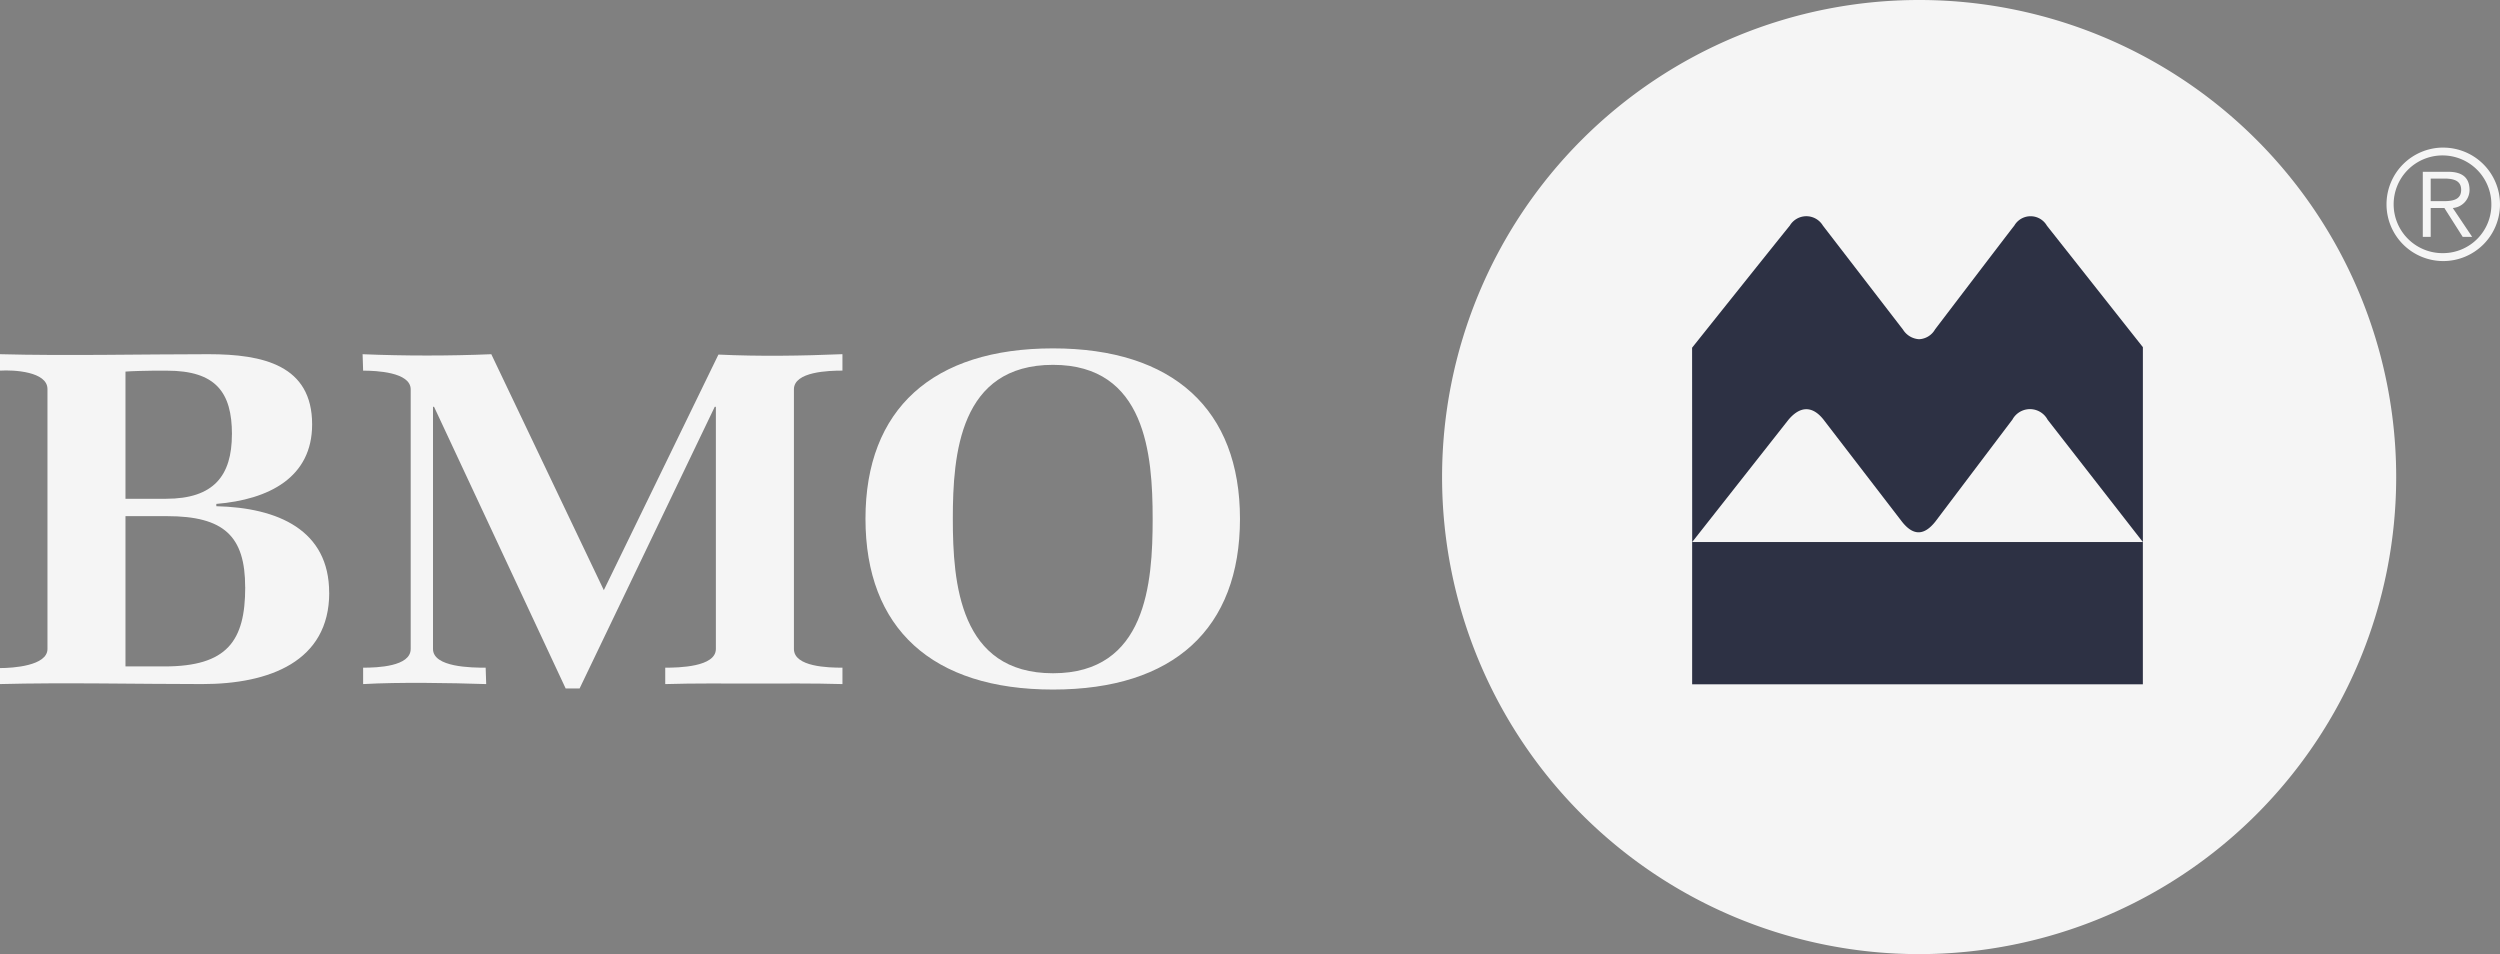 <?xml version="1.0" encoding="UTF-8"?> <svg xmlns="http://www.w3.org/2000/svg" id="Groupe_12" data-name="Groupe 12" width="192.541" height="73.482" viewBox="0 0 192.541 73.482"><rect x="0" y="0" width="192.541" height="73.482" fill="#808080" stroke="none"/><path id="Tracé_35" data-name="Tracé 35" d="M97.19,14.958A36.741,36.741,0,1,0,133.938,51.7,36.742,36.742,0,0,0,97.19,14.958" transform="translate(50.608 -14.958)" fill="#f5f5f5"></path><rect id="Rectangle_20" data-name="Rectangle 20" width="34.712" height="10.958" transform="translate(130.323 41.745)" fill="#2d3144"></rect><path id="Tracé_36" data-name="Tracé 36" d="M84.677,30.581a1.569,1.569,0,0,0,1.244.757,1.492,1.492,0,0,0,1.237-.757s5.8-7.622,6.1-7.988a1.449,1.449,0,0,1,2.512,0l7.393,9.358V46.96l-7.339-9.425a1.539,1.539,0,0,0-2.713,0c-.292.381-5.927,7.843-5.927,7.843-.878,1.107-1.717,1.107-2.585,0,0,0-5.767-7.5-6.028-7.843-.839-1.063-1.782-1.085-2.7,0L68.452,46.96l-.007-14.968s7.074-8.863,7.523-9.4a1.485,1.485,0,0,1,2.549-.007l6.16,8" transform="translate(61.874 -5.213)" fill="#2d3144"></path><path id="Tracé_37" data-name="Tracé 37" d="M33.282,44.217c0,4.14-1.389,6.1-6.216,6.1H24.06V38.743h3.2c4.391,0,6.018,1.546,6.018,5.473m6.469.424c0-4.815-3.928-6.551-8.69-6.662V37.8c4.043-.333,7.378-2.03,7.378-6.122,0-4.559-3.769-5.408-7.978-5.408-5.066,0-11.012.135-16.065,0v1.266c1.066-.07,3.66.07,3.66,1.418V48.971c0,1.3-2.662,1.473-3.66,1.473v1.232c4.89-.13,10.681,0,15.583,0C35.151,51.677,39.752,49.931,39.752,44.641Zm-7.491-12.2c0,3.192-1.4,4.965-5.073,4.965H24.06V27.609c.4-.036,1.736-.07,2.131-.07h1.073C31.018,27.539,32.26,29.21,32.26,32.438Z" transform="translate(-14.396 1.009)" fill="#f5f5f5"></path><path id="Tracé_38" data-name="Tracé 38" d="M56.093,51.637c-2.271,0-4.535-.029-6.807.041V50.415c1.034,0,3.9-.053,3.9-1.442V30.32H53.1L42.69,52.016H41.617L31.48,30.32H31.4V48.973c0,1.418,2.98,1.442,4.056,1.442l.041,1.263c-2.831-.092-6.691-.157-9.478,0V50.415c1.075,0,3.663-.084,3.663-1.442V28.98c0-1.331-2.667-1.442-3.663-1.442l-.041-1.266c3.231.135,6.688.135,9.912,0l8.666,18.173L53.383,26.3c3.1.149,6.447.1,9.551-.031v1.266c-1.03,0-3.737.07-3.737,1.442V48.973c0,1.384,2.664,1.442,3.737,1.442v1.263c-2.266-.068-4.572-.041-6.84-.041" transform="translate(1.948 1.008)" fill="#f5f5f5"></path><path id="Tracé_39" data-name="Tracé 39" d="M70.883,39.207c0-8.405-5.136-13.121-14.4-13.121S42.041,30.759,42.041,39.207s5.133,13.155,14.443,13.155,14.4-4.7,14.4-13.155m-6.725,0c0,4.962-.482,11.9-7.675,11.9s-7.716-6.934-7.716-11.9.521-11.853,7.716-11.853C63.638,27.354,64.158,34.279,64.158,39.207Z" transform="translate(24.615 0.745)" fill="#f5f5f5"></path><path id="Tracé_40" data-name="Tracé 40" d="M94.994,27.8A3.763,3.763,0,1,1,98.7,24.042,3.729,3.729,0,0,1,94.994,27.8m0-8.13a4.37,4.37,0,1,0,4.371,4.371A4.37,4.37,0,0,0,94.994,19.673Z" transform="translate(93.176 -8.304)" fill="#f5f5f5"></path><path id="Tracé_41" data-name="Tracé 41" d="M92.393,22.709V20.968h1.054c.89,0,1.292.263,1.292.87s-.4.868-1.292.868H92.393m2.992-.846c0-.969-.562-1.415-1.656-1.415H91.785V25.46h.608V23.235h1.054l1.413,2.225h.728l-1.493-2.225A1.4,1.4,0,0,0,95.385,21.86Z" transform="translate(94.81 -7.215)" fill="#f5f5f5"></path></svg> 